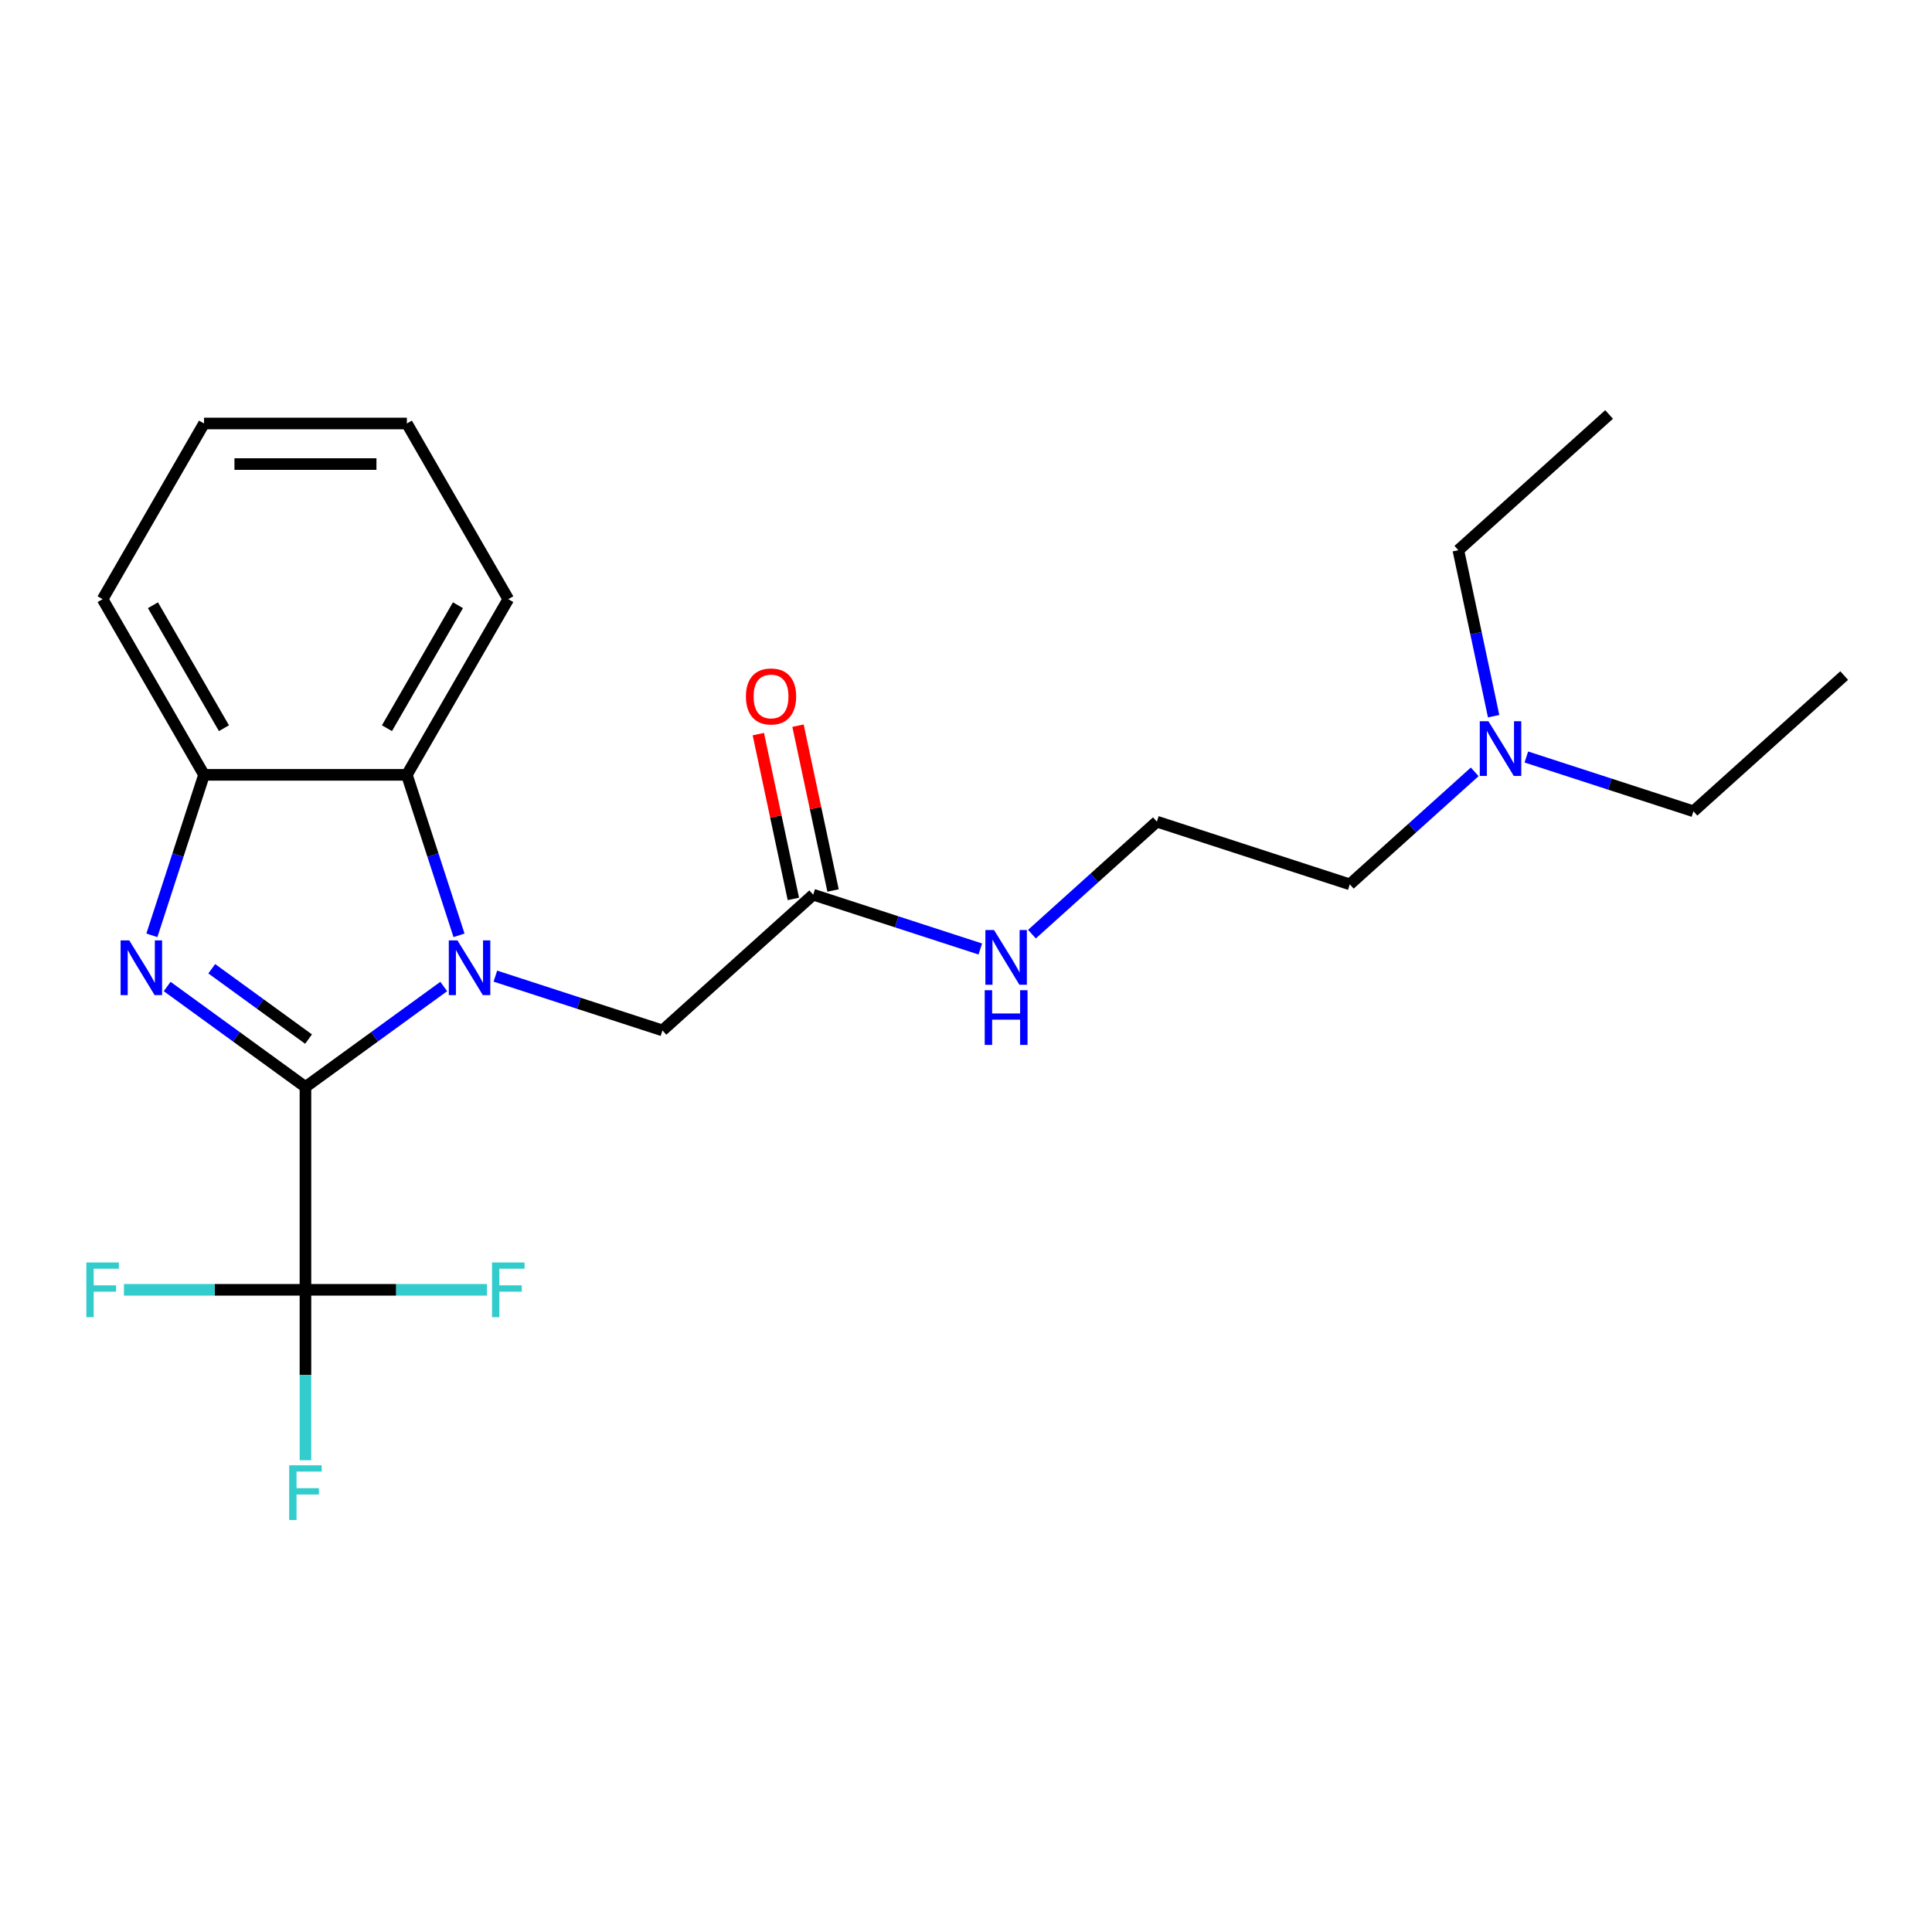 <?xml version='1.0' encoding='iso-8859-1'?>
<svg version='1.1' baseProfile='full'
              xmlns='http://www.w3.org/2000/svg'
                      xmlns:rdkit='http://www.rdkit.org/xml'
                      xmlns:xlink='http://www.w3.org/1999/xlink'
                  xml:space='preserve'
width='1000px' height='1000px' viewBox='0 0 1000 1000'>
<!-- END OF HEADER -->
<rect style='opacity:1.0;fill:#FFFFFF;stroke:none' width='1000' height='1000' x='0' y='0'> </rect>
<path class='bond-0' d='M 158.1,562.617 L 193.887,536.616' style='fill:none;fill-rule:evenodd;stroke:#000000;stroke-width:6px;stroke-linecap:butt;stroke-linejoin:miter;stroke-opacity:1' />
<path class='bond-0' d='M 193.887,536.616 L 229.675,510.615' style='fill:none;fill-rule:evenodd;stroke:#0000FF;stroke-width:6px;stroke-linecap:butt;stroke-linejoin:miter;stroke-opacity:1' />
<path class='bond-1' d='M 158.1,562.617 L 122.312,536.616' style='fill:none;fill-rule:evenodd;stroke:#000000;stroke-width:6px;stroke-linecap:butt;stroke-linejoin:miter;stroke-opacity:1' />
<path class='bond-1' d='M 122.312,536.616 L 86.525,510.615' style='fill:none;fill-rule:evenodd;stroke:#0000FF;stroke-width:6px;stroke-linecap:butt;stroke-linejoin:miter;stroke-opacity:1' />
<path class='bond-1' d='M 159.706,537.829 L 134.655,519.628' style='fill:none;fill-rule:evenodd;stroke:#000000;stroke-width:6px;stroke-linecap:butt;stroke-linejoin:miter;stroke-opacity:1' />
<path class='bond-1' d='M 134.655,519.628 L 109.604,501.427' style='fill:none;fill-rule:evenodd;stroke:#0000FF;stroke-width:6px;stroke-linecap:butt;stroke-linejoin:miter;stroke-opacity:1' />
<path class='bond-2' d='M 158.1,562.617 L 158.1,667.608' style='fill:none;fill-rule:evenodd;stroke:#000000;stroke-width:6px;stroke-linecap:butt;stroke-linejoin:miter;stroke-opacity:1' />
<path class='bond-3' d='M 237.586,484.12 L 224.091,442.586' style='fill:none;fill-rule:evenodd;stroke:#0000FF;stroke-width:6px;stroke-linecap:butt;stroke-linejoin:miter;stroke-opacity:1' />
<path class='bond-3' d='M 224.091,442.586 L 210.596,401.052' style='fill:none;fill-rule:evenodd;stroke:#000000;stroke-width:6px;stroke-linecap:butt;stroke-linejoin:miter;stroke-opacity:1' />
<path class='bond-5' d='M 256.404,505.247 L 299.648,519.298' style='fill:none;fill-rule:evenodd;stroke:#0000FF;stroke-width:6px;stroke-linecap:butt;stroke-linejoin:miter;stroke-opacity:1' />
<path class='bond-5' d='M 299.648,519.298 L 342.892,533.349' style='fill:none;fill-rule:evenodd;stroke:#000000;stroke-width:6px;stroke-linecap:butt;stroke-linejoin:miter;stroke-opacity:1' />
<path class='bond-4' d='M 78.614,484.12 L 92.109,442.586' style='fill:none;fill-rule:evenodd;stroke:#0000FF;stroke-width:6px;stroke-linecap:butt;stroke-linejoin:miter;stroke-opacity:1' />
<path class='bond-4' d='M 92.109,442.586 L 105.604,401.052' style='fill:none;fill-rule:evenodd;stroke:#000000;stroke-width:6px;stroke-linecap:butt;stroke-linejoin:miter;stroke-opacity:1' />
<path class='bond-8' d='M 158.1,667.608 L 158.1,711.712' style='fill:none;fill-rule:evenodd;stroke:#000000;stroke-width:6px;stroke-linecap:butt;stroke-linejoin:miter;stroke-opacity:1' />
<path class='bond-8' d='M 158.1,711.712 L 158.1,755.815' style='fill:none;fill-rule:evenodd;stroke:#33CCCC;stroke-width:6px;stroke-linecap:butt;stroke-linejoin:miter;stroke-opacity:1' />
<path class='bond-9' d='M 158.1,667.608 L 111.127,667.608' style='fill:none;fill-rule:evenodd;stroke:#000000;stroke-width:6px;stroke-linecap:butt;stroke-linejoin:miter;stroke-opacity:1' />
<path class='bond-9' d='M 111.127,667.608 L 64.153,667.608' style='fill:none;fill-rule:evenodd;stroke:#33CCCC;stroke-width:6px;stroke-linecap:butt;stroke-linejoin:miter;stroke-opacity:1' />
<path class='bond-10' d='M 158.1,667.608 L 205.073,667.608' style='fill:none;fill-rule:evenodd;stroke:#000000;stroke-width:6px;stroke-linecap:butt;stroke-linejoin:miter;stroke-opacity:1' />
<path class='bond-10' d='M 205.073,667.608 L 252.046,667.608' style='fill:none;fill-rule:evenodd;stroke:#33CCCC;stroke-width:6px;stroke-linecap:butt;stroke-linejoin:miter;stroke-opacity:1' />
<path class='bond-14' d='M 210.596,401.052 L 263.091,310.127' style='fill:none;fill-rule:evenodd;stroke:#000000;stroke-width:6px;stroke-linecap:butt;stroke-linejoin:miter;stroke-opacity:1' />
<path class='bond-14' d='M 200.285,376.914 L 237.032,313.267' style='fill:none;fill-rule:evenodd;stroke:#000000;stroke-width:6px;stroke-linecap:butt;stroke-linejoin:miter;stroke-opacity:1' />
<path class='bond-23' d='M 210.596,401.052 L 105.604,401.052' style='fill:none;fill-rule:evenodd;stroke:#000000;stroke-width:6px;stroke-linecap:butt;stroke-linejoin:miter;stroke-opacity:1' />
<path class='bond-15' d='M 105.604,401.052 L 53.109,310.127' style='fill:none;fill-rule:evenodd;stroke:#000000;stroke-width:6px;stroke-linecap:butt;stroke-linejoin:miter;stroke-opacity:1' />
<path class='bond-15' d='M 115.915,376.914 L 79.168,313.267' style='fill:none;fill-rule:evenodd;stroke:#000000;stroke-width:6px;stroke-linecap:butt;stroke-linejoin:miter;stroke-opacity:1' />
<path class='bond-6' d='M 342.892,533.349 L 420.916,463.096' style='fill:none;fill-rule:evenodd;stroke:#000000;stroke-width:6px;stroke-linecap:butt;stroke-linejoin:miter;stroke-opacity:1' />
<path class='bond-7' d='M 431.186,460.913 L 422.119,418.257' style='fill:none;fill-rule:evenodd;stroke:#000000;stroke-width:6px;stroke-linecap:butt;stroke-linejoin:miter;stroke-opacity:1' />
<path class='bond-7' d='M 422.119,418.257 L 413.052,375.601' style='fill:none;fill-rule:evenodd;stroke:#FF0000;stroke-width:6px;stroke-linecap:butt;stroke-linejoin:miter;stroke-opacity:1' />
<path class='bond-7' d='M 410.646,465.279 L 401.58,422.623' style='fill:none;fill-rule:evenodd;stroke:#000000;stroke-width:6px;stroke-linecap:butt;stroke-linejoin:miter;stroke-opacity:1' />
<path class='bond-7' d='M 401.58,422.623 L 392.513,379.967' style='fill:none;fill-rule:evenodd;stroke:#FF0000;stroke-width:6px;stroke-linecap:butt;stroke-linejoin:miter;stroke-opacity:1' />
<path class='bond-11' d='M 420.916,463.096 L 464.16,477.147' style='fill:none;fill-rule:evenodd;stroke:#000000;stroke-width:6px;stroke-linecap:butt;stroke-linejoin:miter;stroke-opacity:1' />
<path class='bond-11' d='M 464.16,477.147 L 507.404,491.198' style='fill:none;fill-rule:evenodd;stroke:#0000FF;stroke-width:6px;stroke-linecap:butt;stroke-linejoin:miter;stroke-opacity:1' />
<path class='bond-13' d='M 534.134,483.506 L 566.463,454.397' style='fill:none;fill-rule:evenodd;stroke:#0000FF;stroke-width:6px;stroke-linecap:butt;stroke-linejoin:miter;stroke-opacity:1' />
<path class='bond-13' d='M 566.463,454.397 L 598.793,425.287' style='fill:none;fill-rule:evenodd;stroke:#000000;stroke-width:6px;stroke-linecap:butt;stroke-linejoin:miter;stroke-opacity:1' />
<path class='bond-12' d='M 763.304,399.512 L 730.975,428.622' style='fill:none;fill-rule:evenodd;stroke:#0000FF;stroke-width:6px;stroke-linecap:butt;stroke-linejoin:miter;stroke-opacity:1' />
<path class='bond-12' d='M 730.975,428.622 L 698.645,457.731' style='fill:none;fill-rule:evenodd;stroke:#000000;stroke-width:6px;stroke-linecap:butt;stroke-linejoin:miter;stroke-opacity:1' />
<path class='bond-17' d='M 790.034,391.821 L 833.278,405.872' style='fill:none;fill-rule:evenodd;stroke:#0000FF;stroke-width:6px;stroke-linecap:butt;stroke-linejoin:miter;stroke-opacity:1' />
<path class='bond-17' d='M 833.278,405.872 L 876.522,419.922' style='fill:none;fill-rule:evenodd;stroke:#000000;stroke-width:6px;stroke-linecap:butt;stroke-linejoin:miter;stroke-opacity:1' />
<path class='bond-18' d='M 773.101,370.694 L 763.971,327.737' style='fill:none;fill-rule:evenodd;stroke:#0000FF;stroke-width:6px;stroke-linecap:butt;stroke-linejoin:miter;stroke-opacity:1' />
<path class='bond-18' d='M 763.971,327.737 L 754.84,284.781' style='fill:none;fill-rule:evenodd;stroke:#000000;stroke-width:6px;stroke-linecap:butt;stroke-linejoin:miter;stroke-opacity:1' />
<path class='bond-16' d='M 598.793,425.287 L 698.645,457.731' style='fill:none;fill-rule:evenodd;stroke:#000000;stroke-width:6px;stroke-linecap:butt;stroke-linejoin:miter;stroke-opacity:1' />
<path class='bond-19' d='M 263.091,310.127 L 210.596,219.202' style='fill:none;fill-rule:evenodd;stroke:#000000;stroke-width:6px;stroke-linecap:butt;stroke-linejoin:miter;stroke-opacity:1' />
<path class='bond-22' d='M 53.109,310.127 L 105.604,219.202' style='fill:none;fill-rule:evenodd;stroke:#000000;stroke-width:6px;stroke-linecap:butt;stroke-linejoin:miter;stroke-opacity:1' />
<path class='bond-21' d='M 876.522,419.922 L 954.545,349.67' style='fill:none;fill-rule:evenodd;stroke:#000000;stroke-width:6px;stroke-linecap:butt;stroke-linejoin:miter;stroke-opacity:1' />
<path class='bond-20' d='M 754.84,284.781 L 832.864,214.528' style='fill:none;fill-rule:evenodd;stroke:#000000;stroke-width:6px;stroke-linecap:butt;stroke-linejoin:miter;stroke-opacity:1' />
<path class='bond-24' d='M 210.596,219.202 L 105.604,219.202' style='fill:none;fill-rule:evenodd;stroke:#000000;stroke-width:6px;stroke-linecap:butt;stroke-linejoin:miter;stroke-opacity:1' />
<path class='bond-24' d='M 194.847,240.2 L 121.353,240.2' style='fill:none;fill-rule:evenodd;stroke:#000000;stroke-width:6px;stroke-linecap:butt;stroke-linejoin:miter;stroke-opacity:1' />
<path  class='atom-1' d='M 236.78 486.745
L 246.06 501.745
Q 246.98 503.225, 248.46 505.905
Q 249.94 508.585, 250.02 508.745
L 250.02 486.745
L 253.78 486.745
L 253.78 515.065
L 249.9 515.065
L 239.94 498.665
Q 238.78 496.745, 237.54 494.545
Q 236.34 492.345, 235.98 491.665
L 235.98 515.065
L 232.3 515.065
L 232.3 486.745
L 236.78 486.745
' fill='#0000FF'/>
<path  class='atom-2' d='M 66.9 486.745
L 76.18 501.745
Q 77.1 503.225, 78.58 505.905
Q 80.06 508.585, 80.14 508.745
L 80.14 486.745
L 83.9 486.745
L 83.9 515.065
L 80.02 515.065
L 70.06 498.665
Q 68.9 496.745, 67.66 494.545
Q 66.46 492.345, 66.1 491.665
L 66.1 515.065
L 62.42 515.065
L 62.42 486.745
L 66.9 486.745
' fill='#0000FF'/>
<path  class='atom-8' d='M 386.087 360.479
Q 386.087 353.679, 389.447 349.879
Q 392.807 346.079, 399.087 346.079
Q 405.367 346.079, 408.727 349.879
Q 412.087 353.679, 412.087 360.479
Q 412.087 367.359, 408.687 371.279
Q 405.287 375.159, 399.087 375.159
Q 392.847 375.159, 389.447 371.279
Q 386.087 367.399, 386.087 360.479
M 399.087 371.959
Q 403.407 371.959, 405.727 369.079
Q 408.087 366.159, 408.087 360.479
Q 408.087 354.919, 405.727 352.119
Q 403.407 349.279, 399.087 349.279
Q 394.767 349.279, 392.407 352.079
Q 390.087 354.879, 390.087 360.479
Q 390.087 366.199, 392.407 369.079
Q 394.767 371.959, 399.087 371.959
' fill='#FF0000'/>
<path  class='atom-9' d='M 149.68 758.44
L 166.52 758.44
L 166.52 761.68
L 153.48 761.68
L 153.48 770.28
L 165.08 770.28
L 165.08 773.56
L 153.48 773.56
L 153.48 786.76
L 149.68 786.76
L 149.68 758.44
' fill='#33CCCC'/>
<path  class='atom-10' d='M 44.689 653.448
L 61.529 653.448
L 61.529 656.688
L 48.489 656.688
L 48.489 665.288
L 60.089 665.288
L 60.089 668.568
L 48.489 668.568
L 48.489 681.768
L 44.689 681.768
L 44.689 653.448
' fill='#33CCCC'/>
<path  class='atom-11' d='M 254.671 653.448
L 271.511 653.448
L 271.511 656.688
L 258.471 656.688
L 258.471 665.288
L 270.071 665.288
L 270.071 668.568
L 258.471 668.568
L 258.471 681.768
L 254.671 681.768
L 254.671 653.448
' fill='#33CCCC'/>
<path  class='atom-12' d='M 514.509 481.38
L 523.789 496.38
Q 524.709 497.86, 526.189 500.54
Q 527.669 503.22, 527.749 503.38
L 527.749 481.38
L 531.509 481.38
L 531.509 509.7
L 527.629 509.7
L 517.669 493.3
Q 516.509 491.38, 515.269 489.18
Q 514.069 486.98, 513.709 486.3
L 513.709 509.7
L 510.029 509.7
L 510.029 481.38
L 514.509 481.38
' fill='#0000FF'/>
<path  class='atom-12' d='M 509.689 512.532
L 513.529 512.532
L 513.529 524.572
L 528.009 524.572
L 528.009 512.532
L 531.849 512.532
L 531.849 540.852
L 528.009 540.852
L 528.009 527.772
L 513.529 527.772
L 513.529 540.852
L 509.689 540.852
L 509.689 512.532
' fill='#0000FF'/>
<path  class='atom-13' d='M 770.409 373.318
L 779.689 388.318
Q 780.609 389.798, 782.089 392.478
Q 783.569 395.158, 783.649 395.318
L 783.649 373.318
L 787.409 373.318
L 787.409 401.638
L 783.529 401.638
L 773.569 385.238
Q 772.409 383.318, 771.169 381.118
Q 769.969 378.918, 769.609 378.238
L 769.609 401.638
L 765.929 401.638
L 765.929 373.318
L 770.409 373.318
' fill='#0000FF'/>
</svg>
